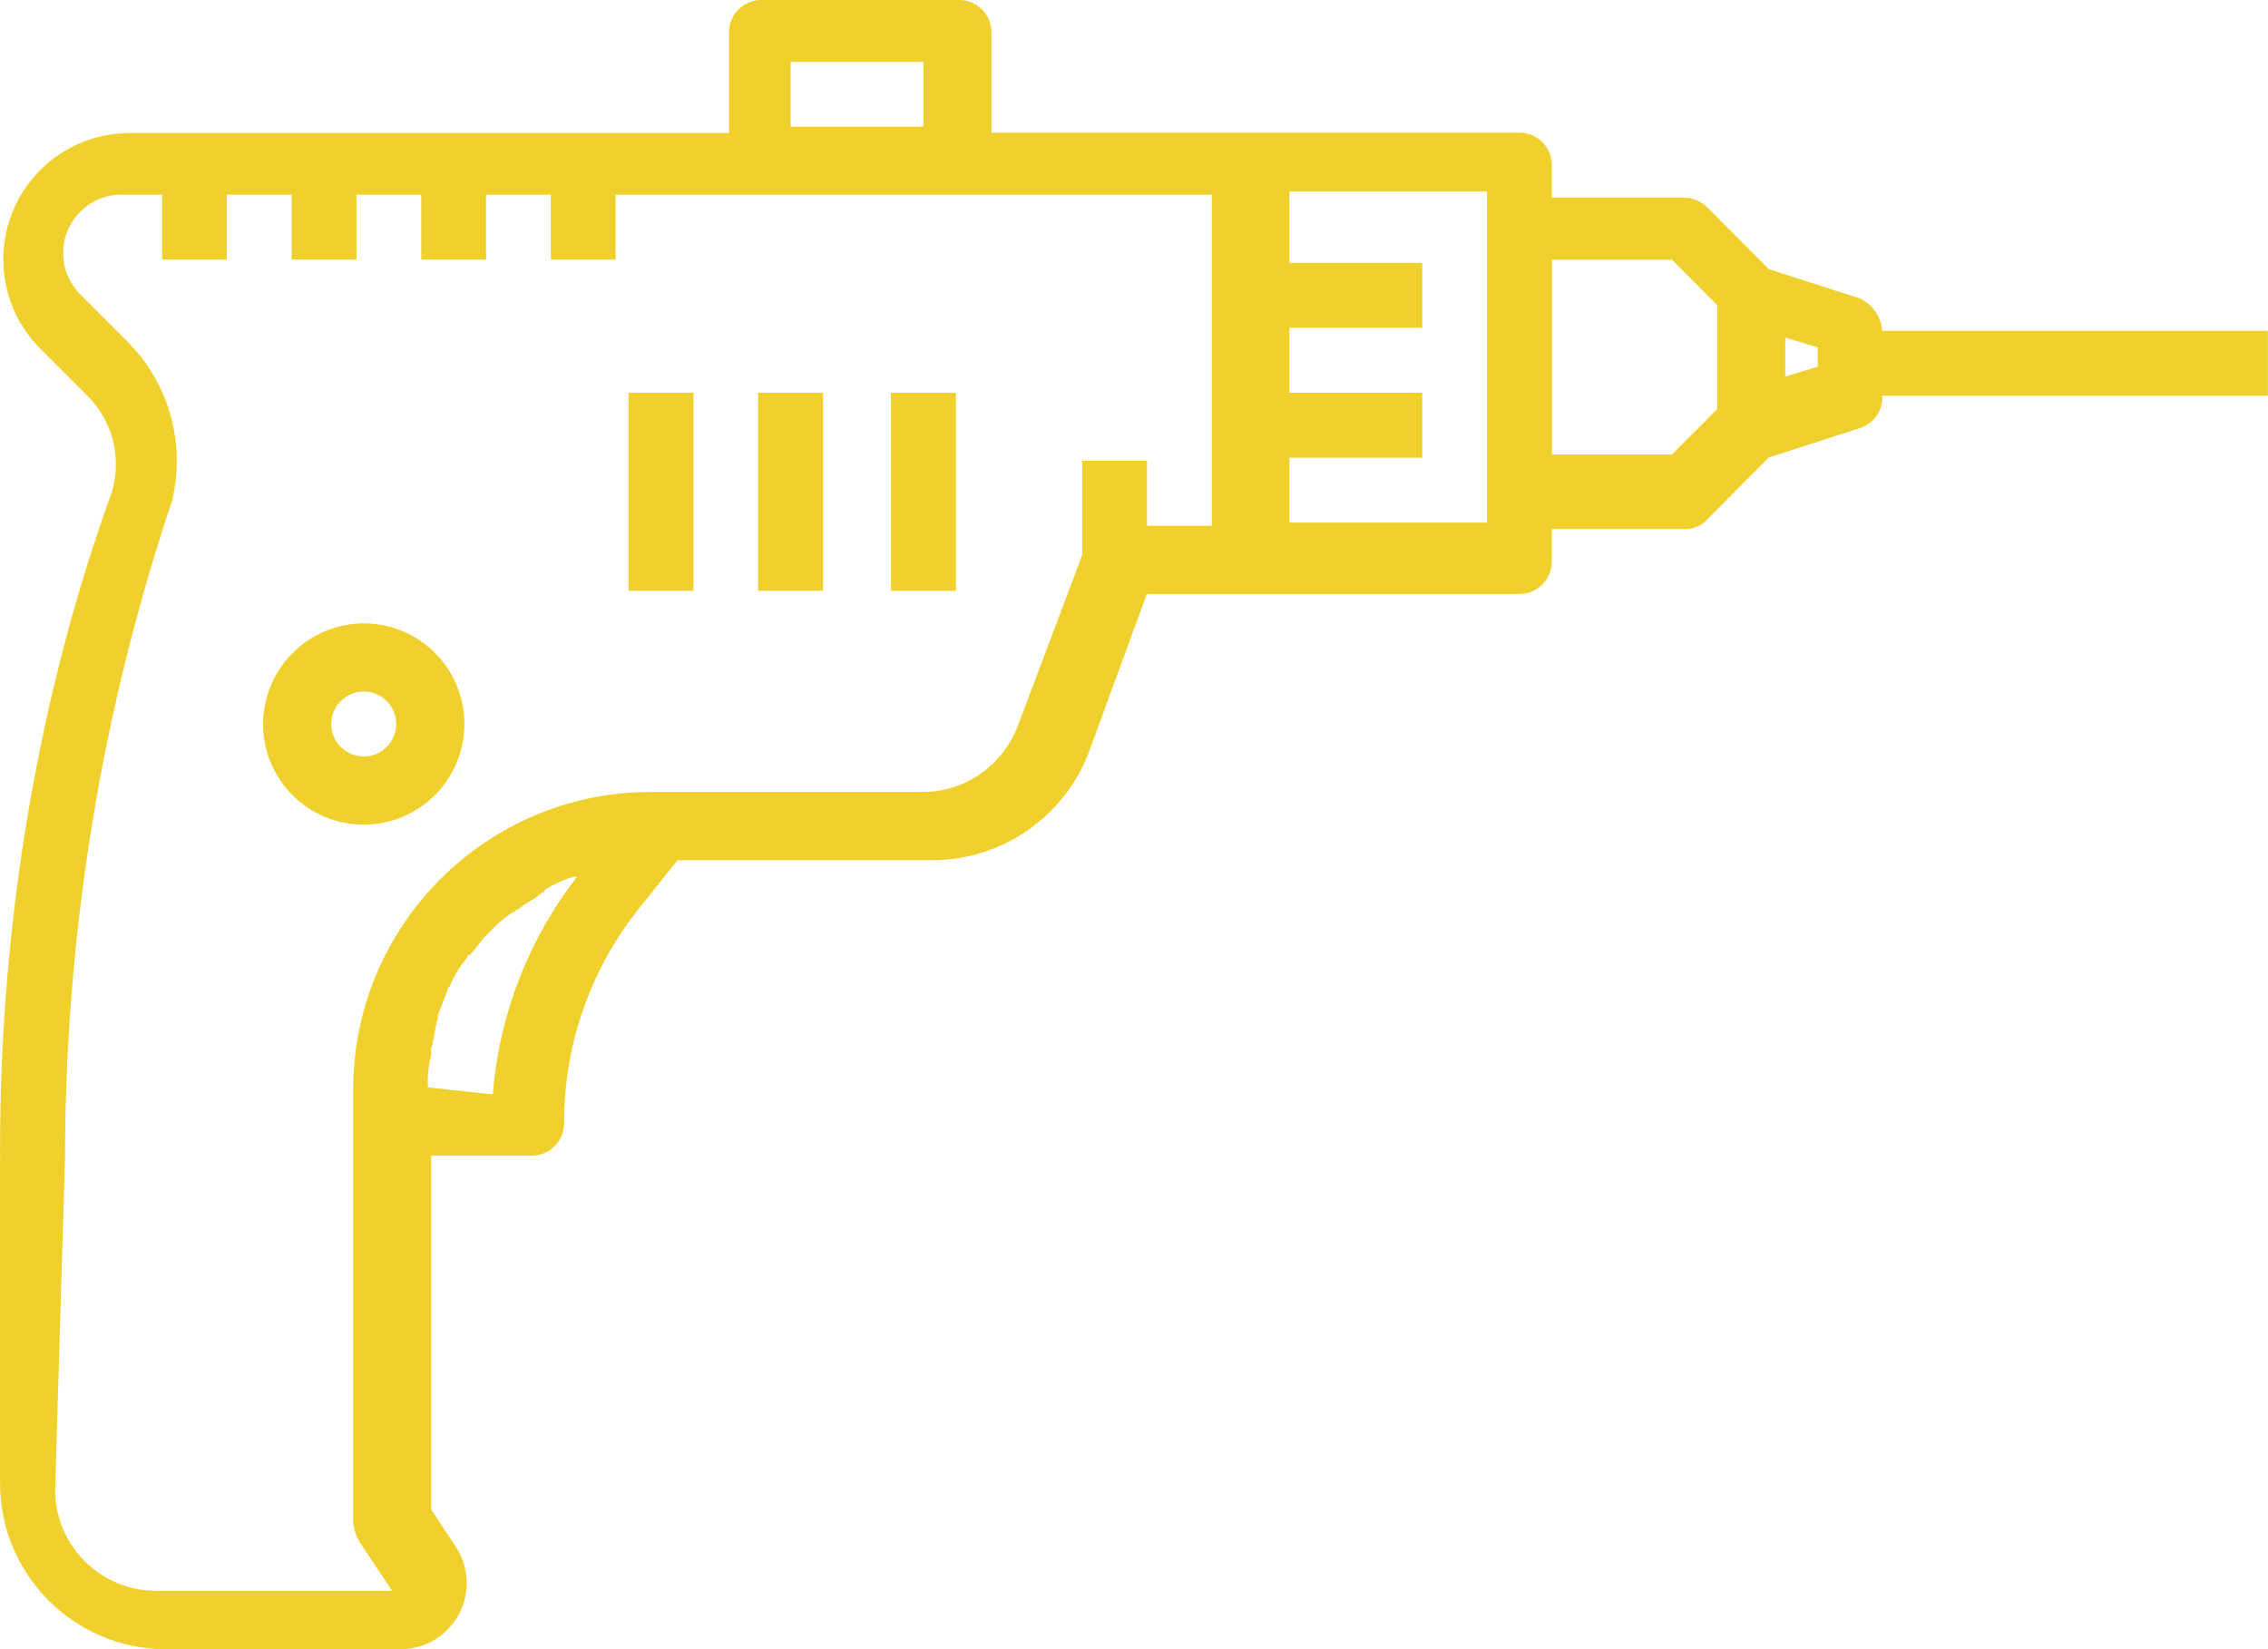 <!-- Generated by IcoMoon.io -->
<svg version="1.1" fill="#F0D02C" xmlns="http://www.w3.org/2000/svg" width="44" height="32" viewBox="0 0 44 32">
<path d="M0.001 22.488v6.3c0.005 1.77 1.437 3.204 3.205 3.213h4.59c0.698-0.014 1.258-0.583 1.258-1.283 0-0.248-0.070-0.479-0.192-0.676l0.003 0.005-0.5-0.756v-6.866h1.949c0 0 0 0 0 0 0.347 0 0.629-0.282 0.629-0.629 0-0 0-0.001 0-0.001v0c0-0.002 0-0.003 0-0.005 0-1.575 0.545-3.023 1.456-4.166l-0.010 0.013 0.754-0.945h4.958c1.367-0.010 2.533-0.859 3.009-2.057l0.008-0.022 1.131-3.087h7.228c0 0 0 0 0 0 0.347 0 0.629-0.282 0.629-0.629 0-0 0-0.001 0-0.001v0-0.63h2.577c0.005 0 0.010 0 0.016 0 0.168 0 0.319-0.073 0.424-0.189l0-0.001 1.194-1.2 1.76-0.567c0.257-0.081 0.441-0.318 0.441-0.597 0-0.012-0-0.023-0.001-0.034l0 0.002h7.48v-1.26h-7.48c-0.022-0.28-0.194-0.516-0.435-0.628l-0.005-0.002-1.76-0.567-1.194-1.2c-0.115-0.111-0.268-0.181-0.438-0.189l-0.002-0h-2.577v-0.63c0-0 0-0.001 0-0.001 0-0.347-0.282-0.629-0.629-0.629 0 0 0 0 0 0h-10.242v-1.945c0-0 0-0.001 0-0.001 0-0.347-0.282-0.629-0.629-0.629 0 0 0 0 0 0h-3.834c0 0 0 0 0 0-0.347 0-0.629 0.282-0.629 0.629 0 0 0 0.001 0 0.001v-0 1.953h-11.628c-0 0-0 0-0 0-1.354 0-2.451 1.097-2.451 2.451 0 0.663 0.264 1.265 0.692 1.707l-0.001-0.001 0.943 0.945c0.34 0.338 0.55 0.805 0.55 1.322 0 0.226-0.040 0.443-0.114 0.644l0.004-0.013c-1.355 3.772-2.137 8.124-2.137 12.659 0 0.067 0 0.134 0.001 0.201l-0-0.010zM34.635 6.551l0.629 0.189v0.378l-0.629 0.189zM30.109 5.039h2.326l0.88 0.882v2.016l-0.88 0.882h-2.326zM17.915 2.456h-2.577v-1.256h2.577zM25.015 3.716h3.834v6.425h-3.834v-1.26h2.577v-1.26h-2.577v-1.26h2.577v-1.261h-2.577zM8.301 21.1c-0.002-0.031-0.002-0.067-0.002-0.104 0-0.187 0.024-0.368 0.069-0.541l-0.003 0.015v-0.126c0.063-0.189 0.063-0.378 0.126-0.567v-0.063c0.063-0.189 0.126-0.315 0.189-0.5 0-0.063 0.063-0.063 0.063-0.126 0.088-0.191 0.193-0.355 0.317-0.503l-0.003 0.003c0-0.035 0.028-0.063 0.063-0.063v0c0.126-0.126 0.189-0.252 0.314-0.378l0.063-0.063c0.131-0.139 0.275-0.264 0.431-0.372l0.009-0.006c0.063 0 0.063-0.063 0.126-0.063 0.126-0.126 0.314-0.189 0.44-0.315 0.035 0 0.063-0.028 0.063-0.063v0c0.163-0.103 0.351-0.189 0.55-0.248l0.016-0.004h0.063c-0.906 1.164-1.5 2.613-1.632 4.192l-0.002 0.029zM1.261 22.486c0.003-4.483 0.739-8.794 2.094-12.82l-0.083 0.284c0.1-0.3 0.158-0.646 0.158-1.006 0-0.881-0.348-1.682-0.913-2.271l0.001 0.001-0.943-0.945c-0.216-0.207-0.35-0.497-0.35-0.819 0-0.626 0.508-1.134 1.134-1.134 0.012 0 0.023 0 0.035 0.001l-0.002-0h0.754v1.26h1.255v-1.26h1.257v1.26h1.257v-1.26h1.257v1.26h1.257v-1.26h1.257v1.26h1.257v-1.26h11.566v6.424h-1.257v-1.26h-1.257v1.827l-1.257 3.339c-0.292 0.738-0.996 1.253-1.822 1.26h-5.281c-0.003 0-0.006 0-0.009 0-3.189 0-5.774 2.585-5.774 5.774 0 0.009 0 0.018 0 0.027v-0.001 8.378c0.014 0.141 0.059 0.27 0.128 0.382l-0.002-0.004 0.629 0.945h-4.589c-1.075-0.007-1.944-0.878-1.949-1.953v-0zM17.285 7.622h1.26v3.843h-1.26v-3.843zM14.708 7.622h1.26v3.843h-1.26v-3.843zM12.194 7.622h1.26v3.843h-1.26v-3.843zM5.103 14.048c0 1.079 0.874 1.953 1.953 1.953s1.953-0.874 1.953-1.953c0-1.079-0.874-1.953-1.953-1.953v0 0c-1.076 0.006-1.947 0.877-1.953 1.952v0.001zM6.426 14.048c0-0.348 0.282-0.63 0.63-0.63s0.63 0.282 0.63 0.63c0 0.348-0.282 0.63-0.63 0.63v0 0c-0.348 0-0.63-0.282-0.63-0.63v0z"></path>
</svg>
